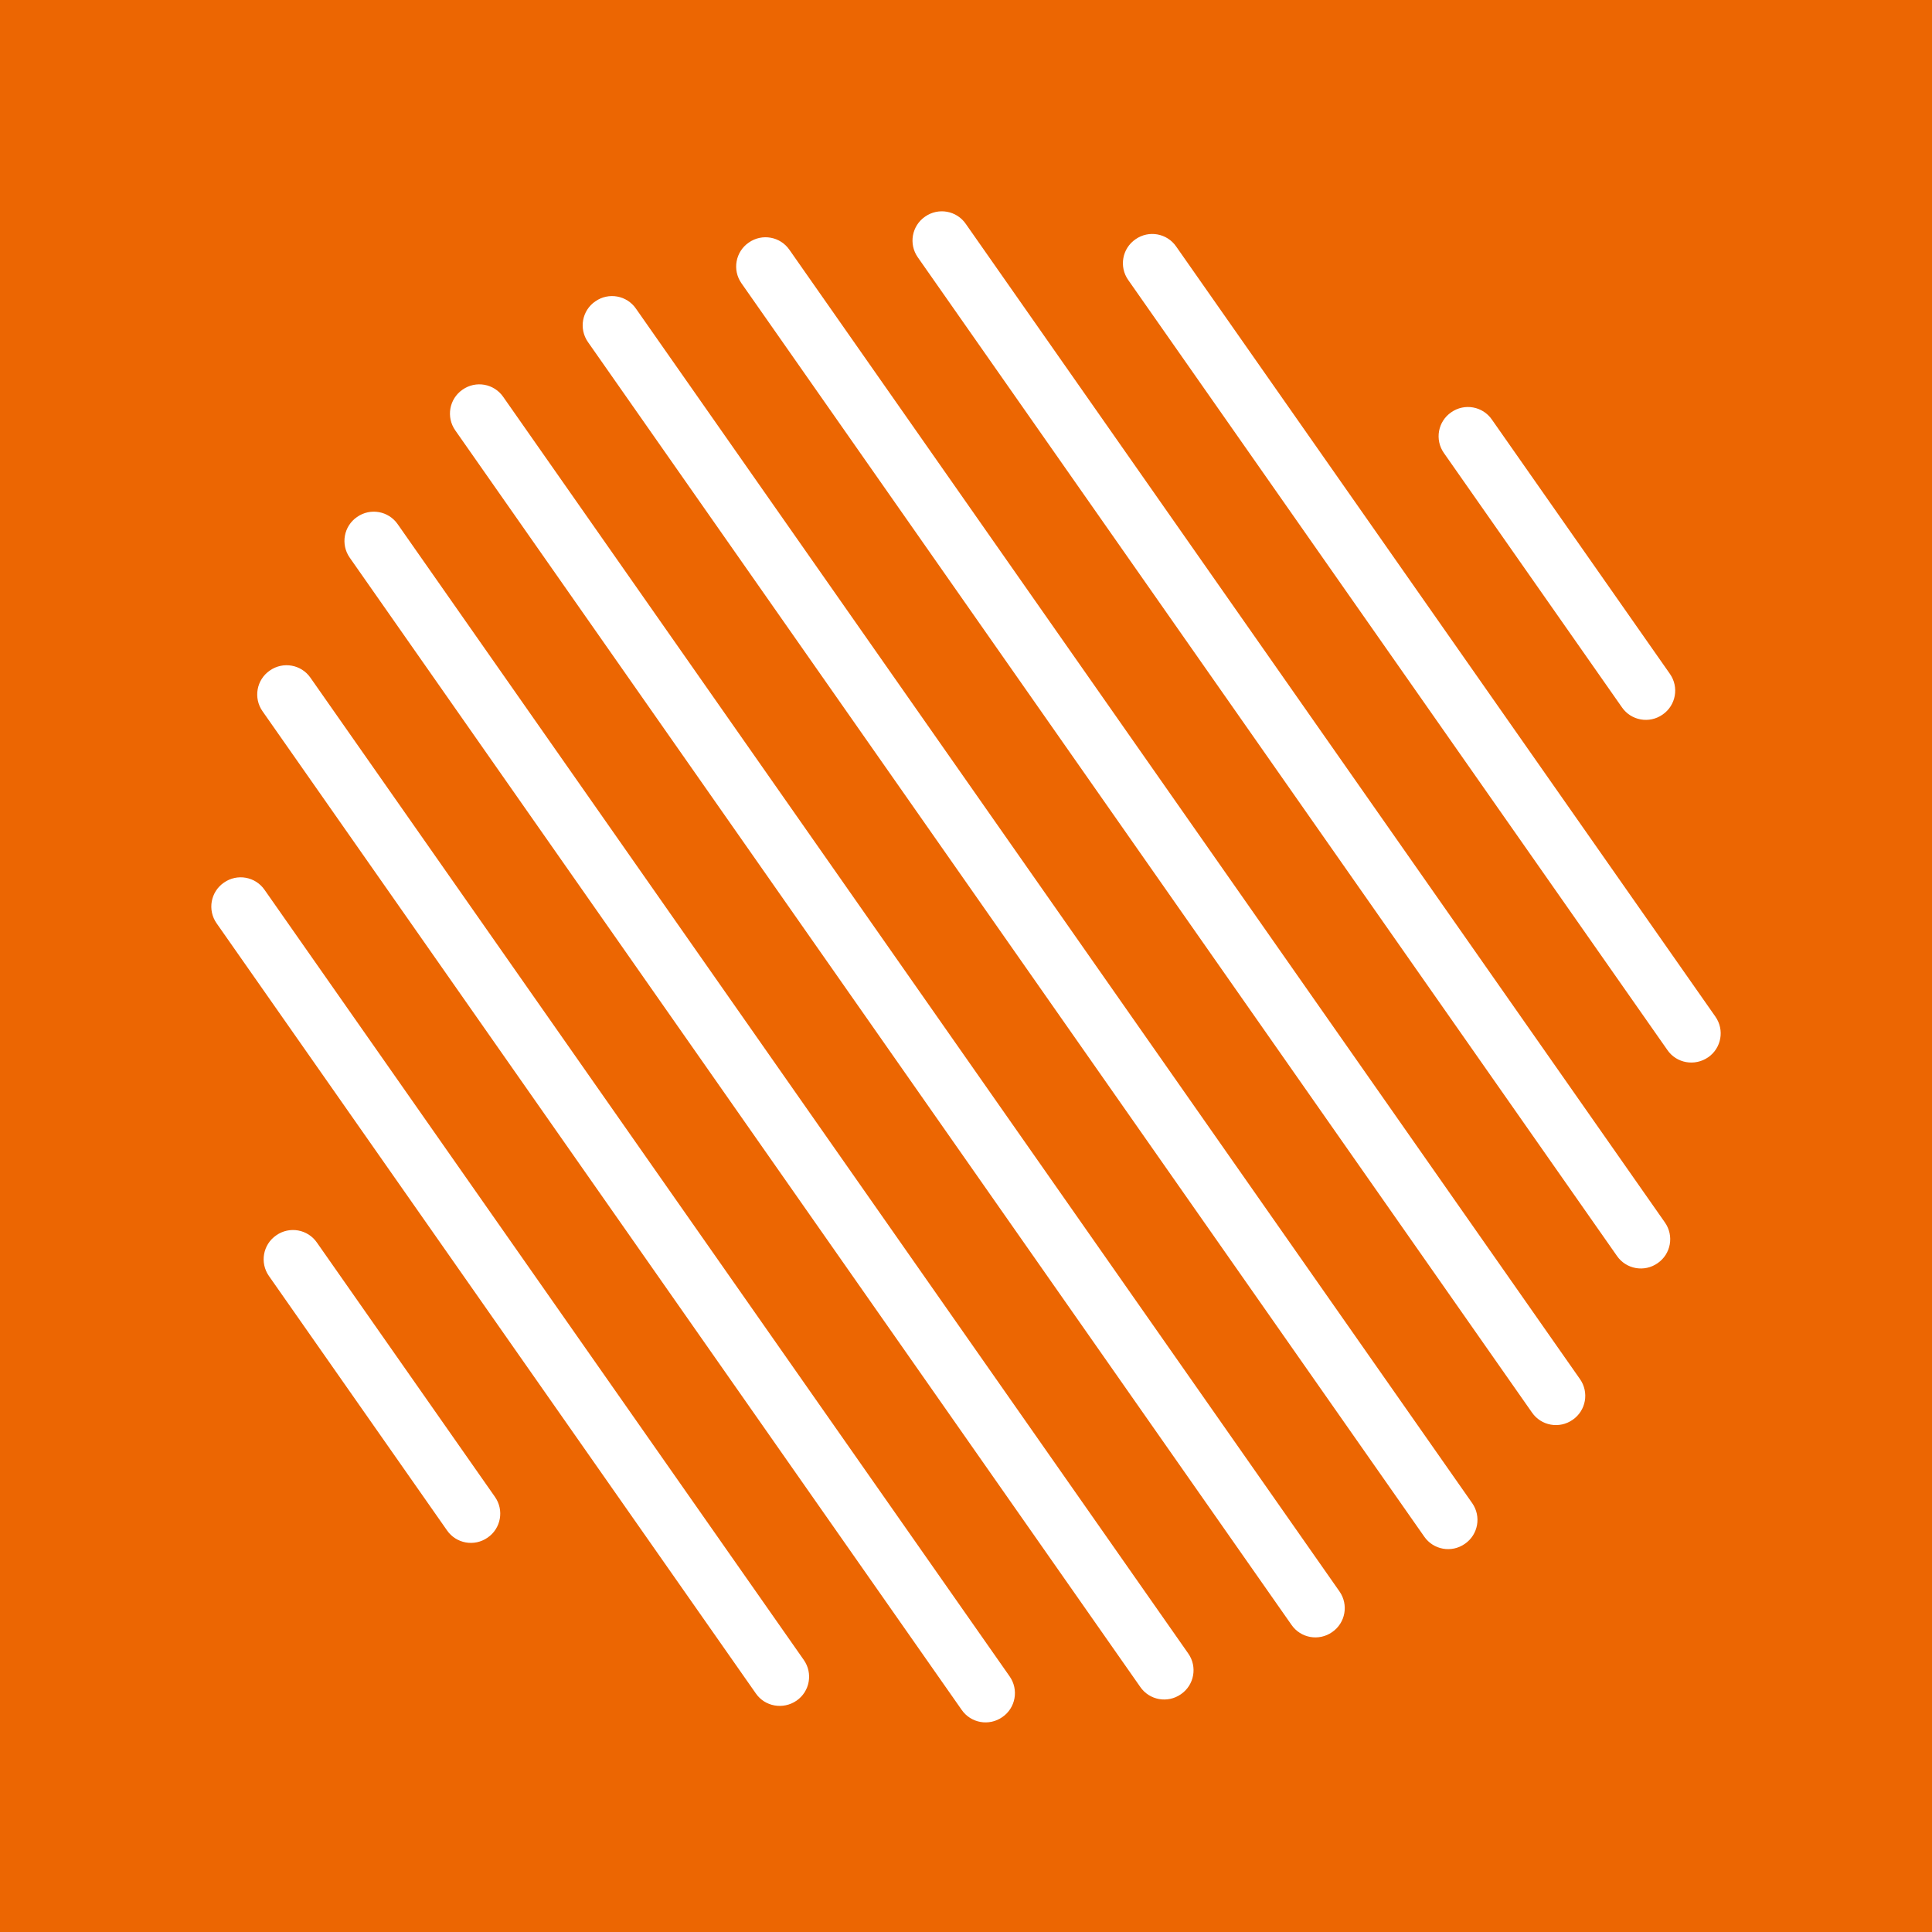 <svg width="512" height="512" viewBox="0 0 512 512" fill="none" xmlns="http://www.w3.org/2000/svg">
<rect width="512" height="512" fill="#EC6602"/>
<path d="M395.367 111.195L442.538 178.576C445.015 182.1 444.134 186.944 440.611 189.366C437.089 191.843 432.245 190.963 429.823 187.439L382.652 120.058C380.175 116.535 381.056 111.69 384.579 109.268C388.101 106.791 392.945 107.672 395.367 111.195Z" fill="white"/>
<path d="M83.993 329.302L131.164 396.684C133.641 400.207 132.76 405.051 129.237 407.474C125.715 409.951 120.871 409.07 118.449 405.547L71.278 338.165C68.801 334.642 69.682 329.798 73.205 327.376C76.727 324.898 81.571 325.779 83.993 329.302Z" fill="white"/>
<path d="M70.123 235.834L213.012 439.905C215.489 443.428 214.609 448.272 211.086 450.694C207.563 453.117 202.719 452.291 200.298 448.768L57.409 244.697C54.932 241.174 55.812 236.329 59.335 233.907C62.858 231.43 67.701 232.31 70.123 235.834Z" fill="white"/>
<path d="M82.288 179.629L267.56 444.255C270.036 447.778 269.156 452.622 265.633 455.044C262.11 457.522 257.267 456.641 254.845 453.118L69.574 188.492C67.097 184.968 67.977 180.124 71.5 177.702C75.023 175.225 79.867 176.105 82.288 179.629Z" fill="white"/>
<path d="M105.405 138.935L314.895 438.188C317.372 441.711 316.491 446.555 312.968 448.978C309.446 451.455 304.602 450.574 302.18 447.051L92.69 147.798C90.213 144.275 91.094 139.431 94.617 137.008C98.139 134.531 102.983 135.412 105.405 138.935Z" fill="white"/>
<path d="M133.366 105.191L354.965 421.729C357.442 425.253 356.562 430.097 353.039 432.519C349.516 434.996 344.673 434.116 342.251 430.593L120.652 114.054C118.175 110.531 119.056 105.686 122.578 103.264C126.101 100.787 130.945 101.668 133.366 105.191Z" fill="white"/>
<path d="M168.539 81.799L390.138 398.337C392.615 401.86 391.734 406.704 388.211 409.127C384.689 411.604 379.845 410.723 377.423 407.2L155.824 90.662C153.347 87.138 154.228 82.294 157.751 79.872C161.273 77.394 166.117 78.275 168.539 81.799Z" fill="white"/>
<path d="M209.214 66.213L418.704 365.465C421.181 368.988 420.3 373.833 416.777 376.255C413.255 378.732 408.411 377.851 405.989 374.328L196.499 75.076C194.023 71.552 194.903 66.708 198.426 64.286C201.949 61.809 206.792 62.689 209.214 66.213Z" fill="white"/>
<path d="M255.945 59.336L441.216 323.962C443.693 327.485 442.813 332.329 439.29 334.752C435.767 337.229 430.924 336.348 428.502 332.825L243.23 68.199C240.754 64.675 241.634 59.831 245.157 57.409C248.68 54.932 253.523 55.812 255.945 59.336Z" fill="white"/>
<path d="M311.704 65.34L454.593 269.41C457.07 272.934 456.19 277.778 452.667 280.2C449.144 282.622 444.3 281.797 441.879 278.274L298.99 74.203C296.513 70.679 297.393 65.835 300.916 63.413C304.439 60.935 309.283 61.816 311.704 65.34Z" fill="white"/>
</svg>
